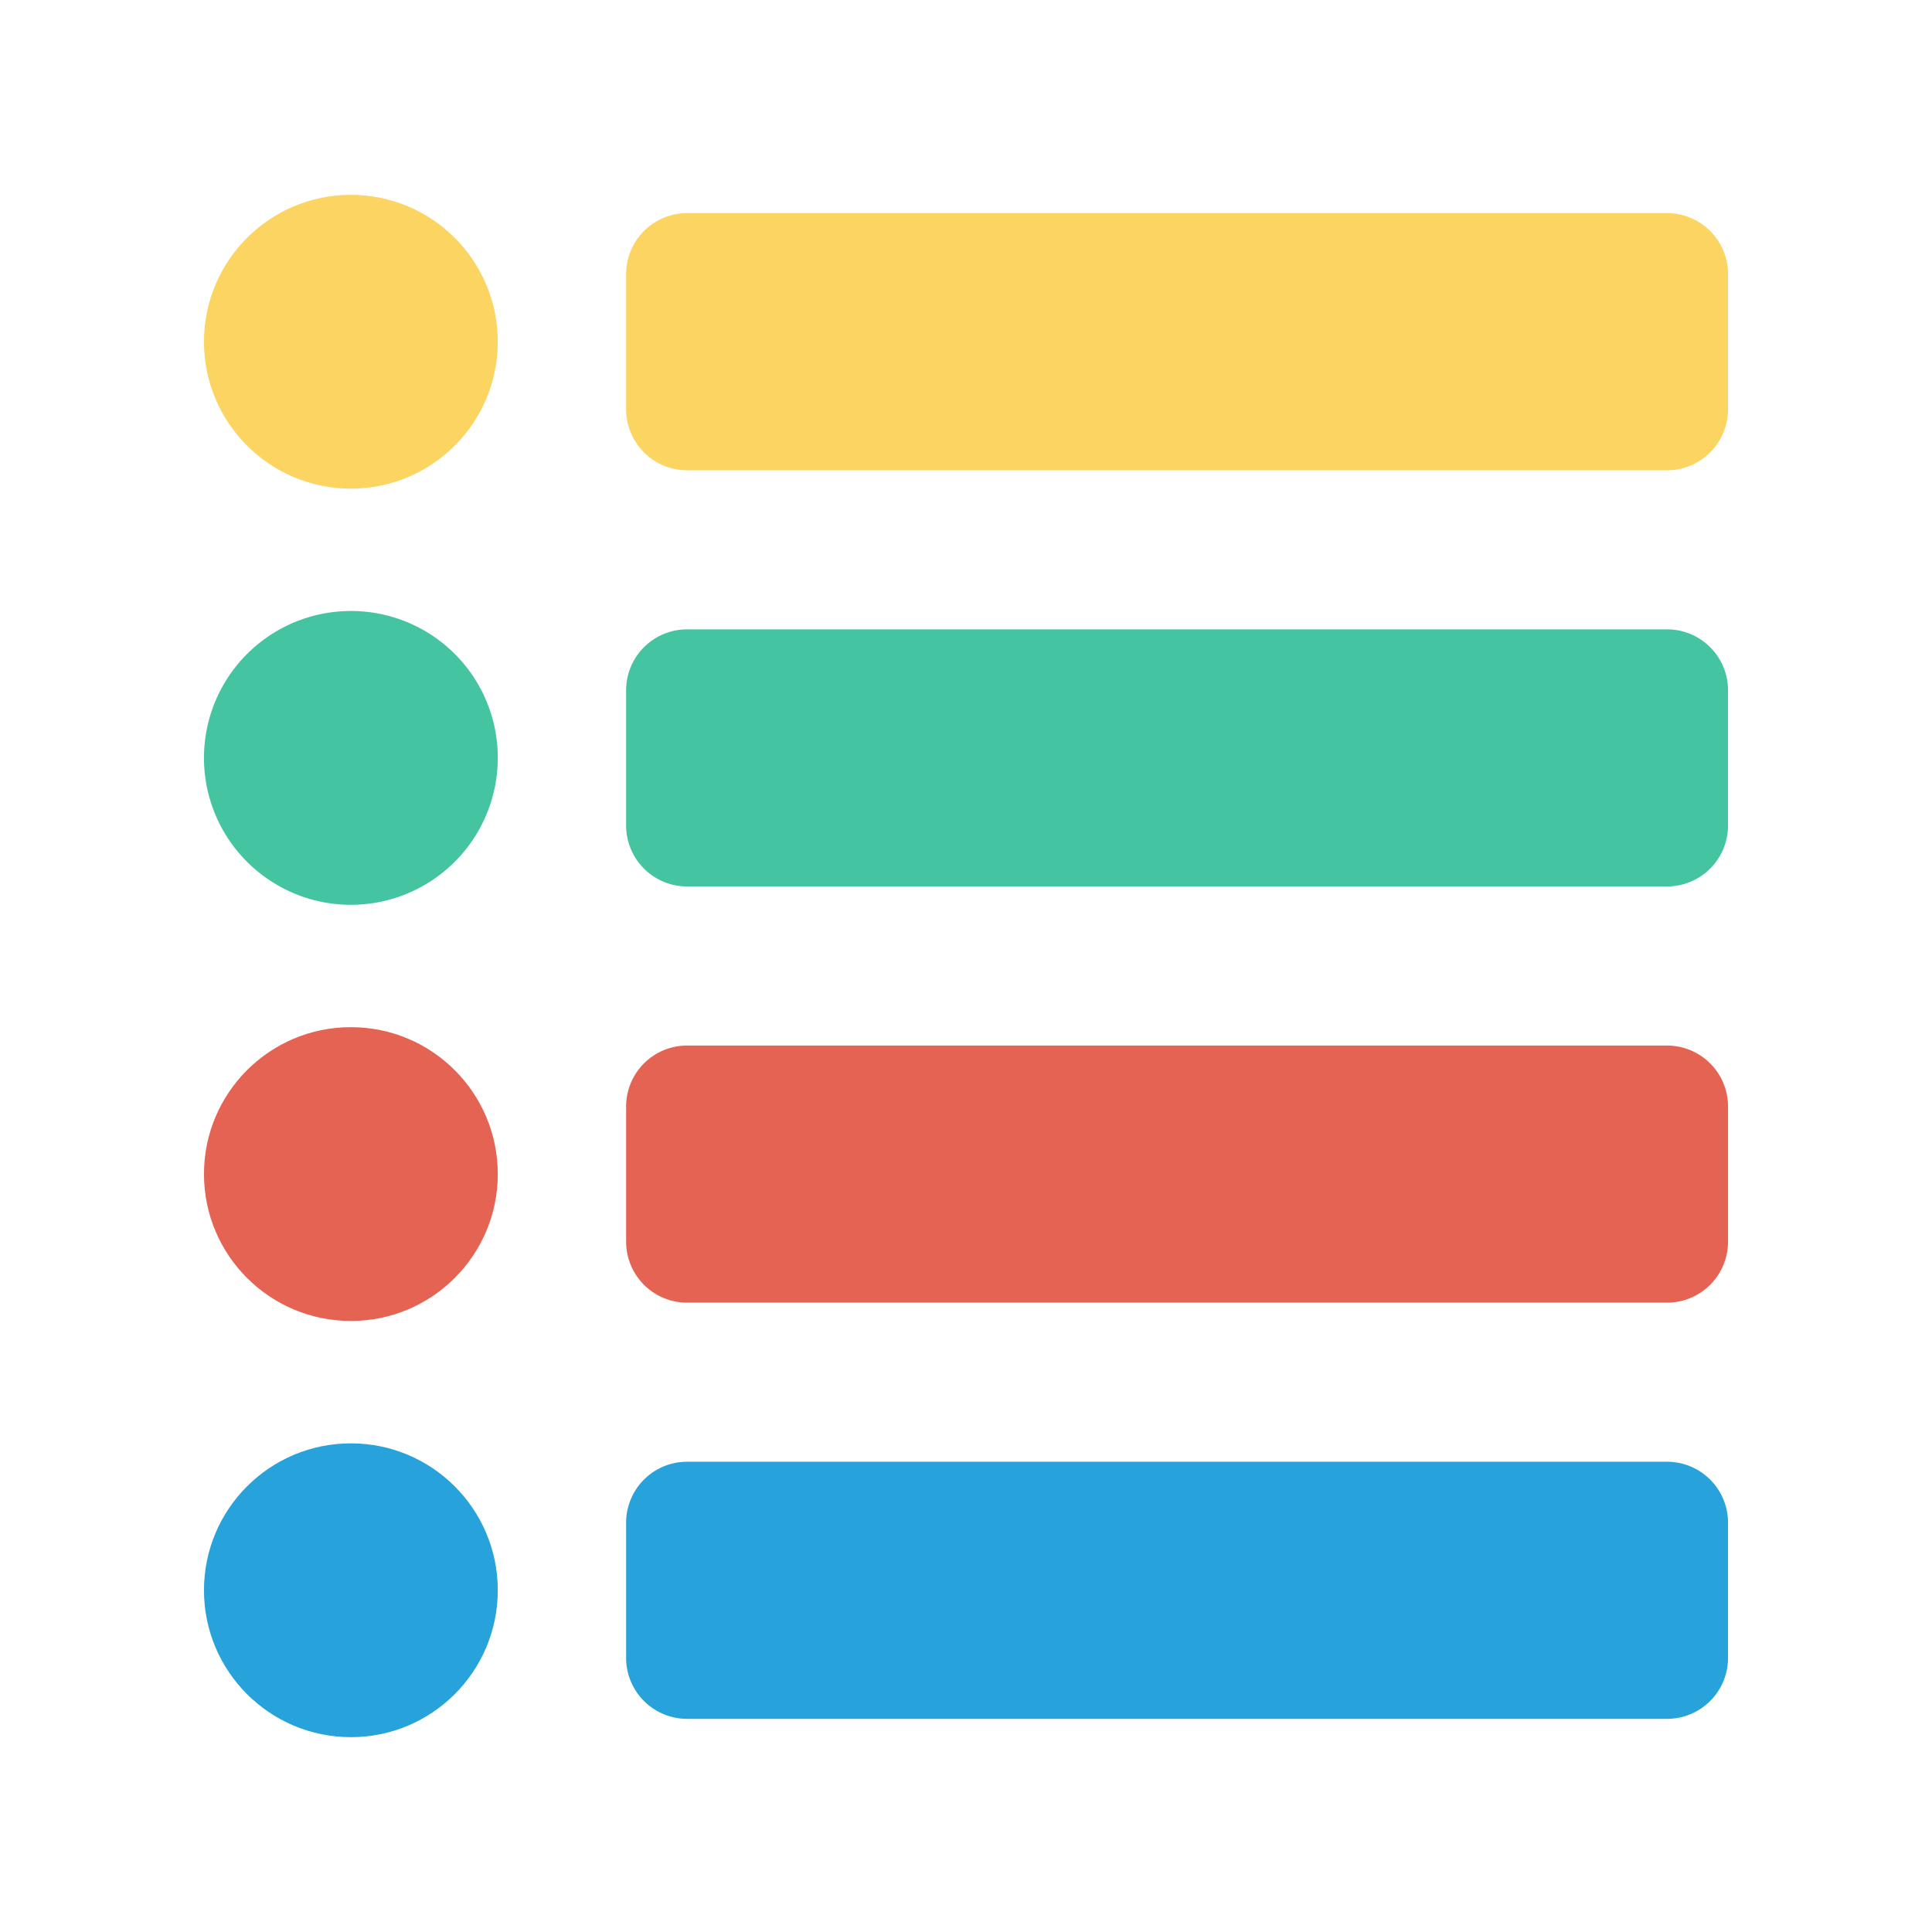 <svg xmlns="http://www.w3.org/2000/svg" width="52" height="52" viewBox="0 0 52 52">
  <g id="sol-c-5" transform="translate(-1140 -72)">
    <rect id="hire-decicate-dec-img-1" width="52" height="52" transform="translate(1140 72)" fill="none"/>
    <g id="Group_79022" data-name="Group 79022" transform="translate(1142.68 77.244)">
      <path id="Path_60274" data-name="Path 60274" d="M42.189,135.285H15.813a1.641,1.641,0,0,1-1.641-1.641v-3.638a1.641,1.641,0,0,1,1.641-1.641H42.189a1.641,1.641,0,0,1,1.641,1.641v3.638A1.641,1.641,0,0,1,42.189,135.285ZM6.764,127.871a3.954,3.954,0,1,0,3.954,3.954A3.949,3.949,0,0,0,6.764,127.871Z" transform="translate(0 -116.67)" fill="#44c4a1"/>
      <circle id="Ellipse_816" data-name="Ellipse 816" cx="3.954" cy="3.954" r="3.954" transform="translate(2.81 22.402)" fill="#e56353"/>
      <path id="Path_60275" data-name="Path 60275" d="M160.544,268.317H134.168a1.641,1.641,0,0,1-1.641-1.641v-3.638a1.641,1.641,0,0,1,1.641-1.641h26.376a1.641,1.641,0,0,1,1.641,1.641v3.638A1.641,1.641,0,0,1,160.544,268.317Z" transform="translate(-118.355 -238.5)" fill="#e56353"/>
      <circle id="Ellipse_817" data-name="Ellipse 817" cx="3.954" cy="3.954" r="3.954" transform="translate(2.81 33.604)" fill="#27a2db"/>
      <path id="Path_60276" data-name="Path 60276" d="M160.544,396.2H134.168a1.641,1.641,0,0,1-1.641-1.641v-3.638a1.641,1.641,0,0,1,1.641-1.641h26.376a1.641,1.641,0,0,1,1.641,1.641v3.638A1.641,1.641,0,0,1,160.544,396.2Z" transform="translate(-118.355 -355.181)" fill="#27a2db"/>
      <circle id="Ellipse_818" data-name="Ellipse 818" cx="3.954" cy="3.954" r="3.954" transform="translate(2.81 0)" fill="#fcd462"/>
      <path id="Path_60277" data-name="Path 60277" d="M160.544,12.551H134.168a1.641,1.641,0,0,1-1.641-1.641V7.272a1.641,1.641,0,0,1,1.641-1.641h26.376a1.641,1.641,0,0,1,1.641,1.641V10.91A1.641,1.641,0,0,1,160.544,12.551Z" transform="translate(-118.355 -5.138)" fill="#fcd462"/>
    </g>
  </g>
</svg>
